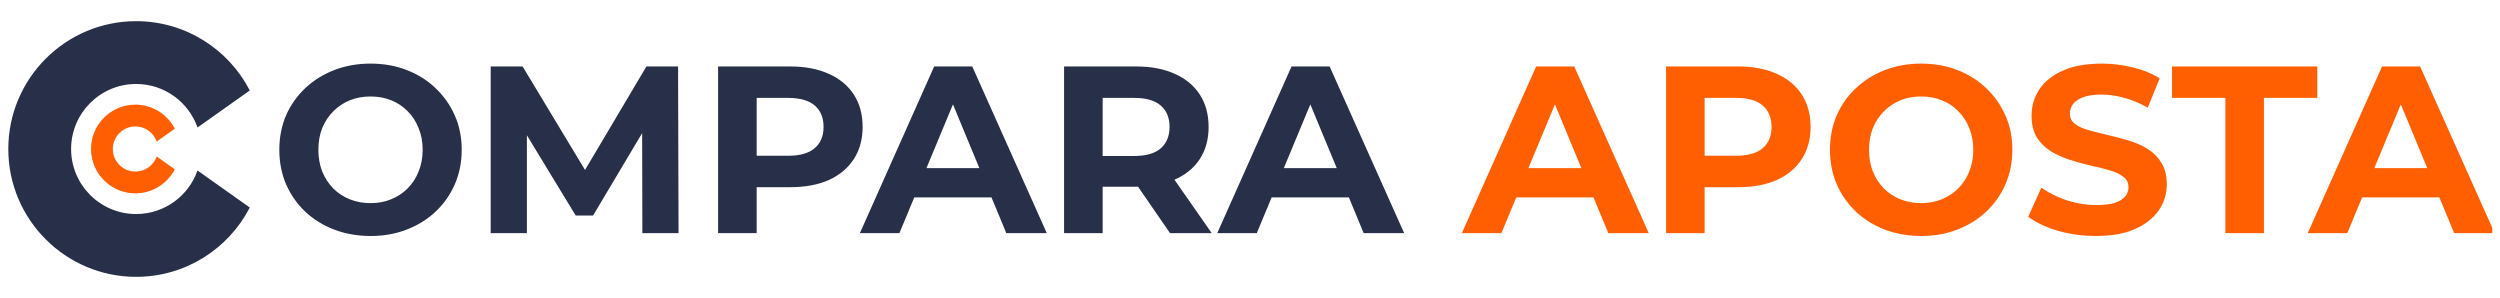 <?xml version="1.0" encoding="UTF-8"?> <svg xmlns="http://www.w3.org/2000/svg" width="252" height="30" viewBox="0 0 252 30" fill="none"><g clip-path="url(#clip0_1067_15395)"><g clip-path="url(#clip1_1067_15395)"><path fill-rule="evenodd" clip-rule="evenodd" d="M25.178 20.921C23.035 25.068 18.708 27.905 13.723 27.905C6.611 27.905 0.837 22.131 0.837 15.02C0.837 7.908 6.611 2.134 13.723 2.134C18.708 2.134 23.035 4.971 25.178 9.118L19.91 12.851C19.014 10.297 16.581 8.464 13.723 8.464C10.104 8.464 7.167 11.401 7.167 15.019C7.167 18.637 10.104 21.575 13.723 21.575C16.581 21.575 19.014 19.742 19.91 17.188L25.178 20.921Z" fill="#272F49"></path><path fill-rule="evenodd" clip-rule="evenodd" d="M17.622 17.067C16.878 18.507 15.376 19.491 13.646 19.491C11.178 19.491 9.175 17.488 9.175 15.02C9.175 12.552 11.178 10.548 13.646 10.548C15.376 10.548 16.878 11.533 17.622 12.972L15.794 14.267C15.483 13.381 14.638 12.745 13.646 12.745C12.391 12.745 11.371 13.764 11.371 15.02C11.371 16.276 12.391 17.295 13.646 17.295C14.638 17.295 15.483 16.659 15.794 15.773L17.622 17.067Z" fill="#FF5F00"></path></g><path d="M37.372 23.788C36.044 23.788 34.812 23.572 33.676 23.14C32.556 22.708 31.58 22.1 30.748 21.316C29.932 20.532 29.292 19.612 28.828 18.556C28.38 17.5 28.156 16.348 28.156 15.1C28.156 13.852 28.38 12.7 28.828 11.644C29.292 10.588 29.94 9.668 30.772 8.884C31.604 8.1 32.58 7.492 33.7 7.06C34.82 6.628 36.036 6.412 37.348 6.412C38.676 6.412 39.892 6.628 40.996 7.06C42.116 7.492 43.084 8.1 43.9 8.884C44.732 9.668 45.38 10.588 45.844 11.644C46.308 12.684 46.54 13.836 46.54 15.1C46.54 16.348 46.308 17.508 45.844 18.58C45.38 19.636 44.732 20.556 43.9 21.34C43.084 22.108 42.116 22.708 40.996 23.14C39.892 23.572 38.684 23.788 37.372 23.788ZM37.348 20.476C38.1 20.476 38.788 20.348 39.412 20.092C40.052 19.836 40.612 19.468 41.092 18.988C41.572 18.508 41.94 17.94 42.196 17.284C42.468 16.628 42.604 15.9 42.604 15.1C42.604 14.3 42.468 13.572 42.196 12.916C41.94 12.26 41.572 11.692 41.092 11.212C40.628 10.732 40.076 10.364 39.436 10.108C38.796 9.852 38.1 9.724 37.348 9.724C36.596 9.724 35.9 9.852 35.26 10.108C34.636 10.364 34.084 10.732 33.604 11.212C33.124 11.692 32.748 12.26 32.476 12.916C32.22 13.572 32.092 14.3 32.092 15.1C32.092 15.884 32.22 16.612 32.476 17.284C32.748 17.94 33.116 18.508 33.58 18.988C34.06 19.468 34.62 19.836 35.26 20.092C35.9 20.348 36.596 20.476 37.348 20.476ZM49.462 23.5V6.7H52.678L59.83 18.556H58.126L65.158 6.7H68.35L68.398 23.5H64.75L64.726 12.292H65.398L59.782 21.724H58.03L52.294 12.292H53.11V23.5H49.462ZM72.384 23.5V6.7H79.656C81.16 6.7 82.456 6.948 83.544 7.444C84.632 7.924 85.472 8.62 86.064 9.532C86.656 10.444 86.952 11.532 86.952 12.796C86.952 14.044 86.656 15.124 86.064 16.036C85.472 16.948 84.632 17.652 83.544 18.148C82.456 18.628 81.16 18.868 79.656 18.868H74.544L76.272 17.116V23.5H72.384ZM76.272 17.548L74.544 15.7H79.44C80.64 15.7 81.536 15.444 82.128 14.932C82.72 14.42 83.016 13.708 83.016 12.796C83.016 11.868 82.72 11.148 82.128 10.636C81.536 10.124 80.64 9.868 79.44 9.868H74.544L76.272 8.02V17.548ZM86.676 23.5L94.164 6.7H98.004L105.516 23.5H101.436L95.292 8.668H96.828L90.66 23.5H86.676ZM90.42 19.9L91.452 16.948H100.092L101.148 19.9H90.42ZM107.259 23.5V6.7H114.531C116.035 6.7 117.331 6.948 118.419 7.444C119.507 7.924 120.347 8.62 120.939 9.532C121.531 10.444 121.827 11.532 121.827 12.796C121.827 14.044 121.531 15.124 120.939 16.036C120.347 16.932 119.507 17.62 118.419 18.1C117.331 18.58 116.035 18.82 114.531 18.82H109.419L111.147 17.116V23.5H107.259ZM117.939 23.5L113.739 17.404H117.891L122.139 23.5H117.939ZM111.147 17.548L109.419 15.724H114.315C115.515 15.724 116.411 15.468 117.003 14.956C117.595 14.428 117.891 13.708 117.891 12.796C117.891 11.868 117.595 11.148 117.003 10.636C116.411 10.124 115.515 9.868 114.315 9.868H109.419L111.147 8.02V17.548ZM122.699 23.5L130.187 6.7H134.027L141.539 23.5H137.459L131.315 8.668H132.851L126.683 23.5H122.699ZM126.443 19.9L127.475 16.948H136.115L137.171 19.9H126.443Z" fill="#272F49"></path><path d="M147.356 23.5L154.844 6.7H158.684L166.196 23.5H162.116L155.972 8.668H157.508L151.34 23.5H147.356ZM151.1 19.9L152.132 16.948H160.772L161.828 19.9H151.1ZM167.939 23.5V6.7H175.211C176.715 6.7 178.011 6.948 179.099 7.444C180.187 7.924 181.027 8.62 181.619 9.532C182.211 10.444 182.507 11.532 182.507 12.796C182.507 14.044 182.211 15.124 181.619 16.036C181.027 16.948 180.187 17.652 179.099 18.148C178.011 18.628 176.715 18.868 175.211 18.868H170.099L171.827 17.116V23.5H167.939ZM171.827 17.548L170.099 15.7H174.995C176.195 15.7 177.091 15.444 177.683 14.932C178.275 14.42 178.571 13.708 178.571 12.796C178.571 11.868 178.275 11.148 177.683 10.636C177.091 10.124 176.195 9.868 174.995 9.868H170.099L171.827 8.02V17.548ZM193.677 23.788C192.349 23.788 191.117 23.572 189.981 23.14C188.861 22.708 187.885 22.1 187.053 21.316C186.237 20.532 185.597 19.612 185.133 18.556C184.685 17.5 184.461 16.348 184.461 15.1C184.461 13.852 184.685 12.7 185.133 11.644C185.597 10.588 186.245 9.668 187.077 8.884C187.909 8.1 188.885 7.492 190.005 7.06C191.125 6.628 192.341 6.412 193.653 6.412C194.981 6.412 196.197 6.628 197.301 7.06C198.421 7.492 199.389 8.1 200.205 8.884C201.037 9.668 201.685 10.588 202.149 11.644C202.613 12.684 202.845 13.836 202.845 15.1C202.845 16.348 202.613 17.508 202.149 18.58C201.685 19.636 201.037 20.556 200.205 21.34C199.389 22.108 198.421 22.708 197.301 23.14C196.197 23.572 194.989 23.788 193.677 23.788ZM193.653 20.476C194.405 20.476 195.093 20.348 195.717 20.092C196.357 19.836 196.917 19.468 197.397 18.988C197.877 18.508 198.245 17.94 198.501 17.284C198.773 16.628 198.909 15.9 198.909 15.1C198.909 14.3 198.773 13.572 198.501 12.916C198.245 12.26 197.877 11.692 197.397 11.212C196.933 10.732 196.381 10.364 195.741 10.108C195.101 9.852 194.405 9.724 193.653 9.724C192.901 9.724 192.205 9.852 191.565 10.108C190.941 10.364 190.389 10.732 189.909 11.212C189.429 11.692 189.053 12.26 188.781 12.916C188.525 13.572 188.397 14.3 188.397 15.1C188.397 15.884 188.525 16.612 188.781 17.284C189.053 17.94 189.421 18.508 189.885 18.988C190.365 19.468 190.925 19.836 191.565 20.092C192.205 20.348 192.901 20.476 193.653 20.476ZM211.287 23.788C209.943 23.788 208.655 23.612 207.423 23.26C206.191 22.892 205.199 22.42 204.447 21.844L205.767 18.916C206.487 19.428 207.335 19.852 208.311 20.188C209.303 20.508 210.303 20.668 211.311 20.668C212.079 20.668 212.695 20.596 213.159 20.452C213.639 20.292 213.991 20.076 214.215 19.804C214.439 19.532 214.551 19.22 214.551 18.868C214.551 18.42 214.375 18.068 214.023 17.812C213.671 17.54 213.207 17.324 212.631 17.164C212.055 16.988 211.415 16.828 210.711 16.684C210.023 16.524 209.327 16.332 208.623 16.108C207.935 15.884 207.303 15.596 206.727 15.244C206.151 14.892 205.679 14.428 205.311 13.852C204.959 13.276 204.783 12.54 204.783 11.644C204.783 10.684 205.039 9.812 205.551 9.028C206.079 8.228 206.863 7.596 207.903 7.132C208.959 6.652 210.279 6.412 211.863 6.412C212.919 6.412 213.959 6.54 214.983 6.796C216.007 7.036 216.911 7.404 217.695 7.9L216.495 10.852C215.711 10.404 214.927 10.076 214.143 9.868C213.359 9.644 212.591 9.532 211.839 9.532C211.087 9.532 210.471 9.62 209.991 9.796C209.511 9.972 209.167 10.204 208.959 10.492C208.751 10.764 208.647 11.084 208.647 11.452C208.647 11.884 208.823 12.236 209.175 12.508C209.527 12.764 209.991 12.972 210.567 13.132C211.143 13.292 211.775 13.452 212.463 13.612C213.167 13.772 213.863 13.956 214.551 14.164C215.255 14.372 215.895 14.652 216.471 15.004C217.047 15.356 217.511 15.82 217.863 16.396C218.231 16.972 218.415 17.7 218.415 18.58C218.415 19.524 218.151 20.388 217.623 21.172C217.095 21.956 216.303 22.588 215.247 23.068C214.207 23.548 212.887 23.788 211.287 23.788ZM224.317 23.5V9.868H218.941V6.7H233.581V9.868H228.205V23.5H224.317ZM232.621 23.5L240.109 6.7H243.949L251.461 23.5H247.381L241.237 8.668H242.773L236.605 23.5H232.621ZM236.365 19.9L237.397 16.948H246.037L247.093 19.9H236.365Z" fill="#FF5F00"></path></g><defs><clipPath id="clip0_1067_15395"><rect width="250.44" height="29" fill="white" transform="translate(0.78 0.5)"></rect></clipPath><clipPath id="clip1_1067_15395"><rect width="24.44" height="26" fill="white" transform="translate(0.78 2)"></rect></clipPath></defs></svg> 